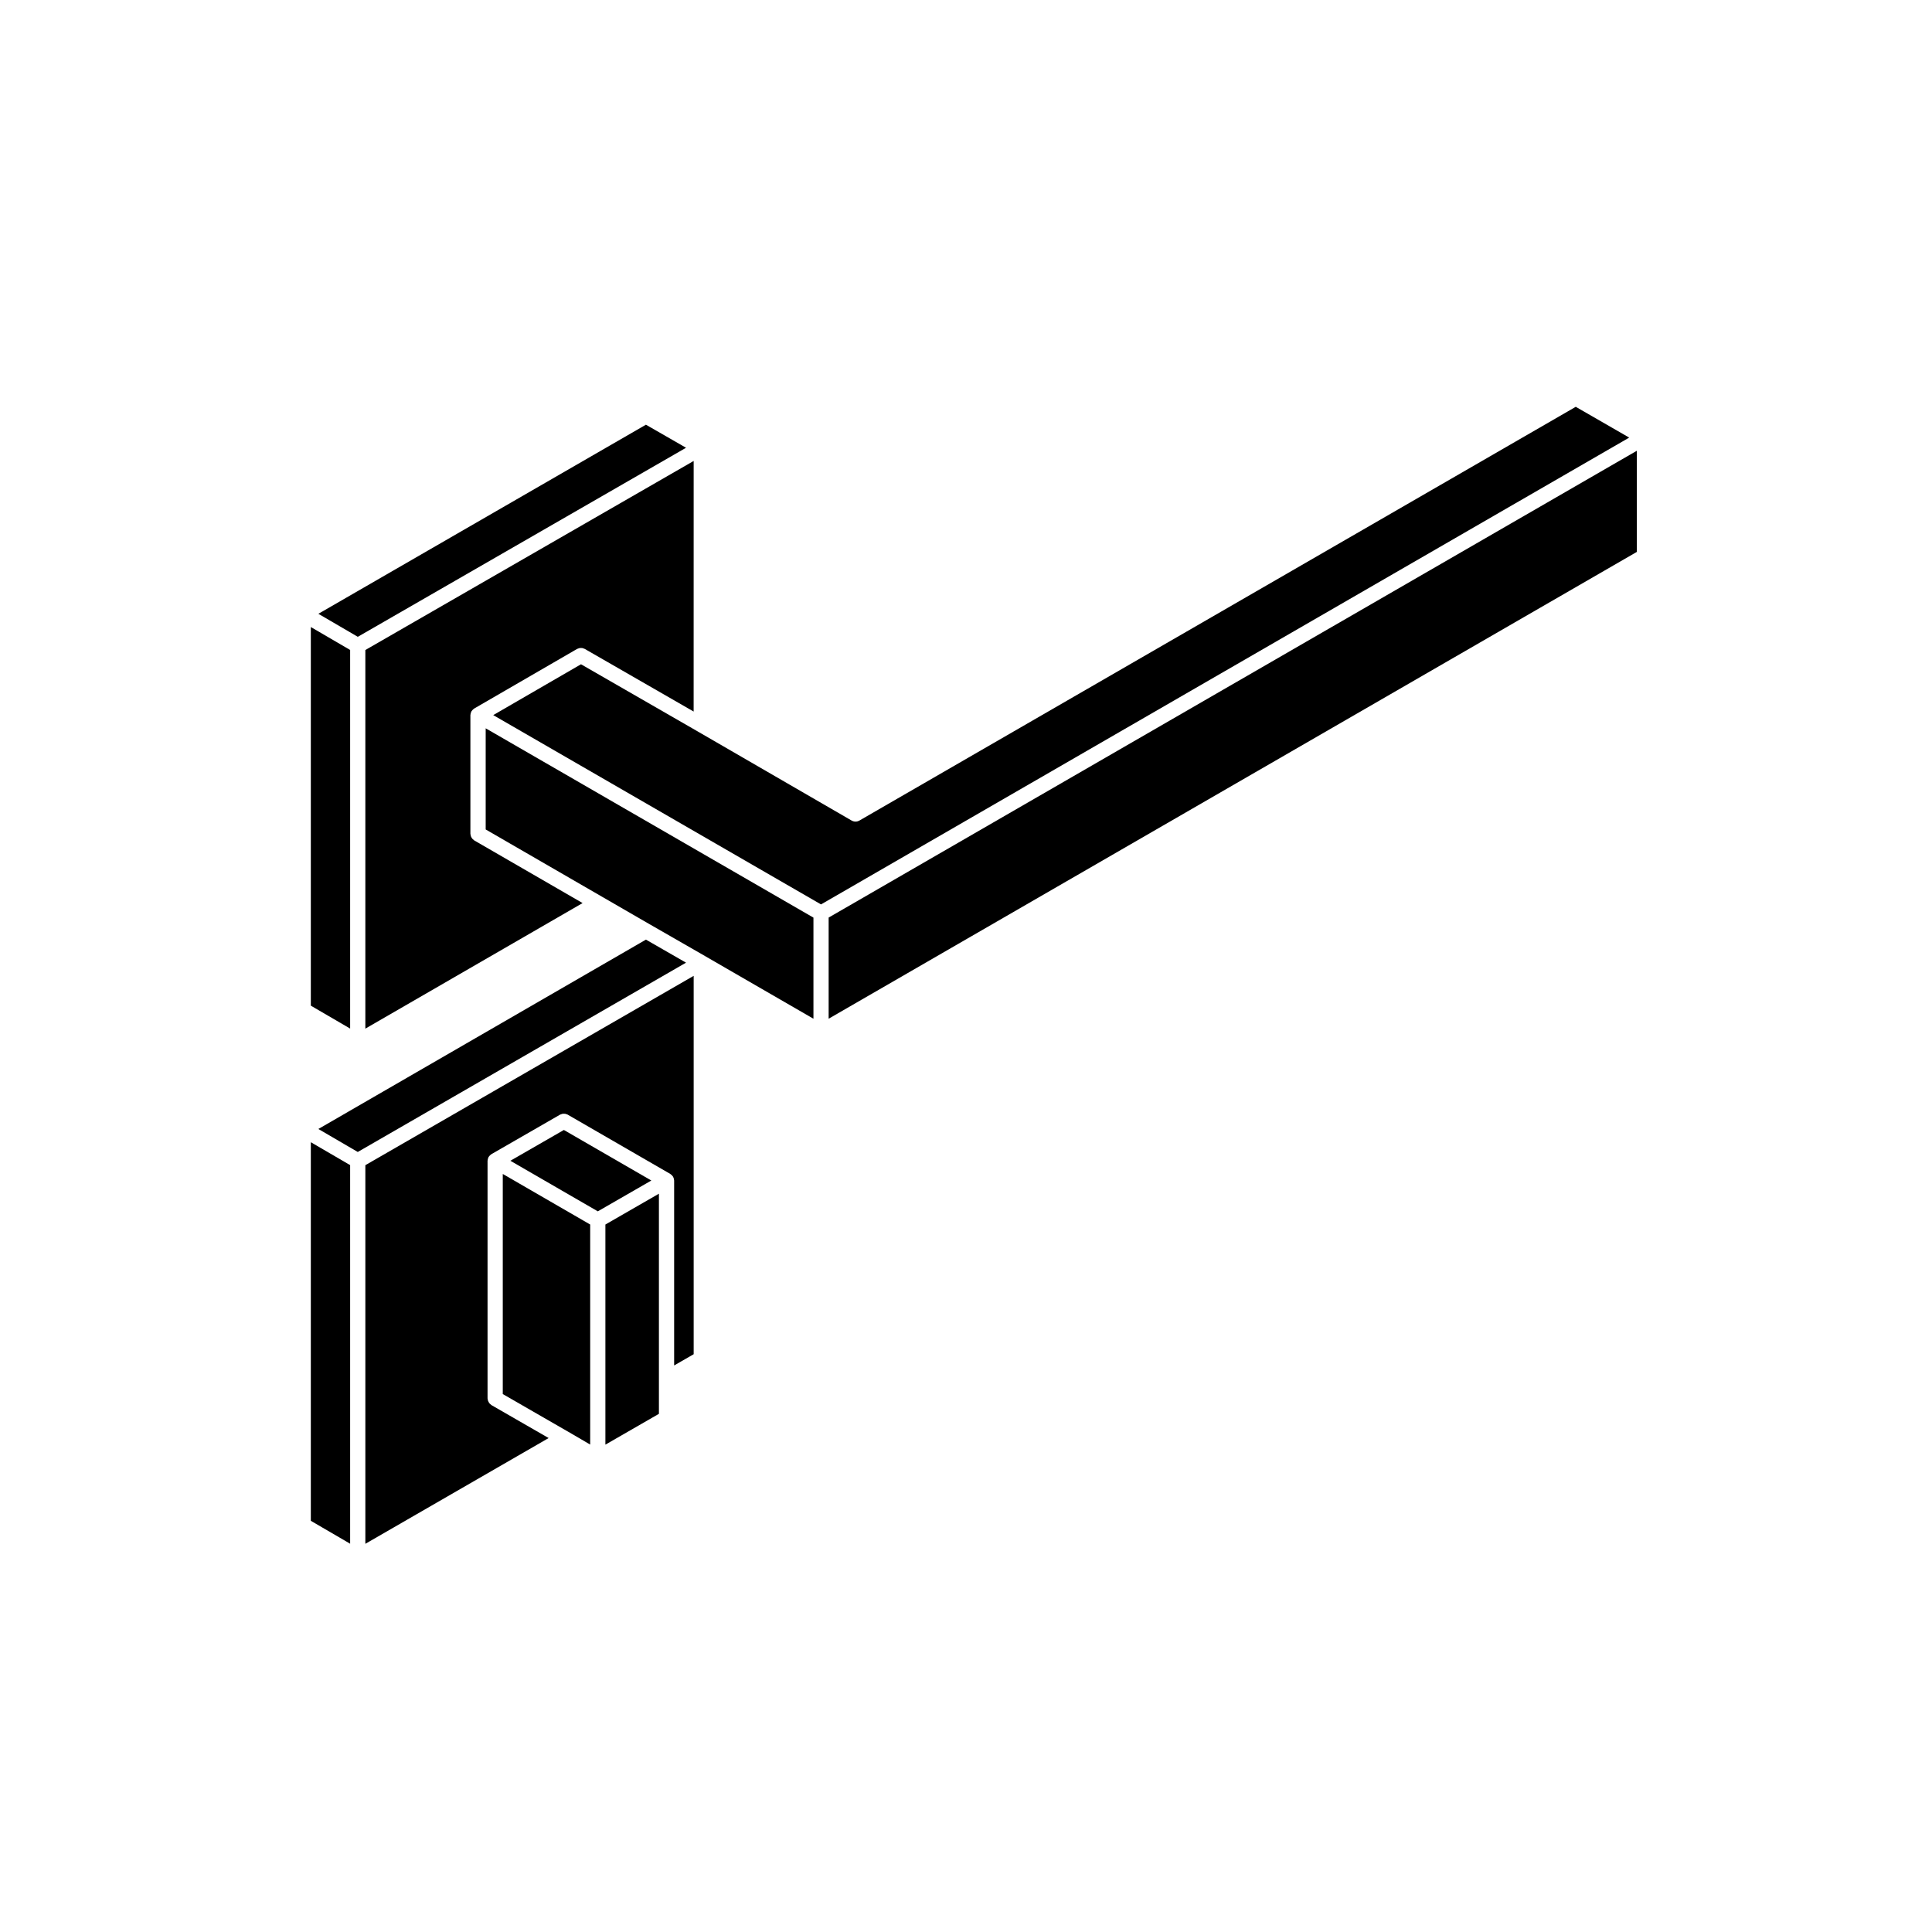 <?xml version="1.0" encoding="UTF-8"?>
<!-- Uploaded to: ICON Repo, www.svgrepo.com, Generator: ICON Repo Mixer Tools -->
<svg fill="#000000" width="800px" height="800px" version="1.1" viewBox="144 144 512 512" xmlns="http://www.w3.org/2000/svg">
 <g>
  <path d="m325.81 262.66-10.633-6.109-86.805 50.113 10.449 6.098z"/>
  <path d="m236.79 452.77-10.418-6.07v100.33l10.418 6.074z"/>
  <path d="m315.18 393.01-86.812 50.184 10.445 6.09 86.992-50.168z"/>
  <path d="m240.82 416.6 57.574-33.277-28.719-16.605c-0.074-0.047-0.117-0.109-0.188-0.168-0.109-0.086-0.215-0.168-0.312-0.273-0.086-0.102-0.145-0.207-0.211-0.312-0.066-0.105-0.125-0.215-0.168-0.344-0.047-0.133-0.066-0.262-0.086-0.398-0.012-0.086-0.051-0.16-0.051-0.246v-31.457c0-0.039 0.02-0.082 0.023-0.121 0.004-0.09 0.02-0.176 0.035-0.266 0.02-0.09 0.039-0.172 0.07-0.258 0.031-0.086 0.066-0.168 0.105-0.246 0.02-0.035 0.016-0.082 0.039-0.117 0.023-0.035 0.059-0.059 0.086-0.098 0.051-0.07 0.102-0.133 0.156-0.203 0.059-0.07 0.125-0.137 0.195-0.203 0.07-0.059 0.137-0.109 0.211-0.16 0.035-0.02 0.055-0.059 0.09-0.082l27.277-15.801c0.086-0.047 0.172-0.055 0.258-0.09 0.117-0.051 0.23-0.098 0.359-0.121 0.137-0.031 0.273-0.031 0.406-0.031 0.121 0 0.238 0 0.359 0.023 0.137 0.023 0.262 0.074 0.387 0.133 0.082 0.031 0.16 0.035 0.242 0.082l28.863 16.605 0.008-66.41-87.008 50.105v100.34z"/>
  <path d="m236.79 316.25-10.418-6.078v100.34l10.418 6.07z"/>
  <path d="m277.24 513.44 17.191 9.902h0.012l5.961 3.484v-58.316l-23.164-13.398z"/>
  <path d="m363.6 413.97 214.18-123.71v-26.805l-214.18 123.71z"/>
  <path d="m274.71 333.51 86.867 50.168 214.18-123.71-14.168-8.16-189.86 109.66h-0.012c-0.309 0.176-0.648 0.266-0.996 0.266-0.348 0-0.695-0.098-0.996-0.266h-0.012l-40.875-23.664-30.867-17.766z"/>
  <path d="m330.86 397.38 28.711 16.594v-26.797l-86.859-50.168v26.805l30.727 17.77 12.75 7.367 14.668 8.422v0.008z"/>
  <path d="m327.83 502.88v-100.27l-87.008 50.176v100.34l48.574-28.027-15.18-8.742c-0.074-0.047-0.117-0.117-0.18-0.168-0.117-0.086-0.227-0.168-0.316-0.277-0.086-0.102-0.141-0.195-0.203-0.309-0.07-0.109-0.133-0.227-0.176-0.359-0.047-0.121-0.059-0.25-0.082-0.379-0.016-0.09-0.055-0.168-0.055-0.266v-62.977c0-0.047 0.023-0.082 0.023-0.121 0.004-0.098 0.02-0.176 0.039-0.273 0.016-0.09 0.039-0.168 0.07-0.25 0.031-0.086 0.059-0.168 0.102-0.25 0.02-0.035 0.02-0.082 0.039-0.117 0.023-0.039 0.066-0.059 0.09-0.102 0.047-0.07 0.102-0.125 0.152-0.195 0.059-0.07 0.121-0.133 0.195-0.195 0.07-0.059 0.141-0.117 0.215-0.168 0.035-0.02 0.055-0.059 0.09-0.082l18.207-10.48c0.07-0.047 0.145-0.051 0.223-0.082 0.133-0.059 0.266-0.105 0.406-0.137 0.117-0.02 0.238-0.02 0.352-0.02 0.137-0.004 0.273 0 0.406 0.023 0.125 0.023 0.246 0.074 0.367 0.121 0.086 0.039 0.172 0.039 0.25 0.09l27.207 15.723c0.039 0.02 0.059 0.059 0.102 0.09 0.07 0.039 0.125 0.098 0.191 0.145 0.082 0.066 0.141 0.125 0.207 0.203 0.059 0.07 0.109 0.133 0.16 0.211 0.023 0.035 0.059 0.051 0.082 0.09 0.02 0.035 0.02 0.082 0.039 0.109 0.039 0.082 0.07 0.16 0.102 0.246 0.035 0.098 0.055 0.176 0.074 0.273 0.016 0.09 0.031 0.168 0.035 0.25 0 0.047 0.023 0.086 0.023 0.121v49.016z"/>
  <path d="m318.62 509.36v-49.016l-14.184 8.168v58.336l14.184-8.168z"/>
  <path d="m316.61 456.85-23.176-13.395-14.184 8.16 23.176 13.402z"/>
 </g>
</svg>